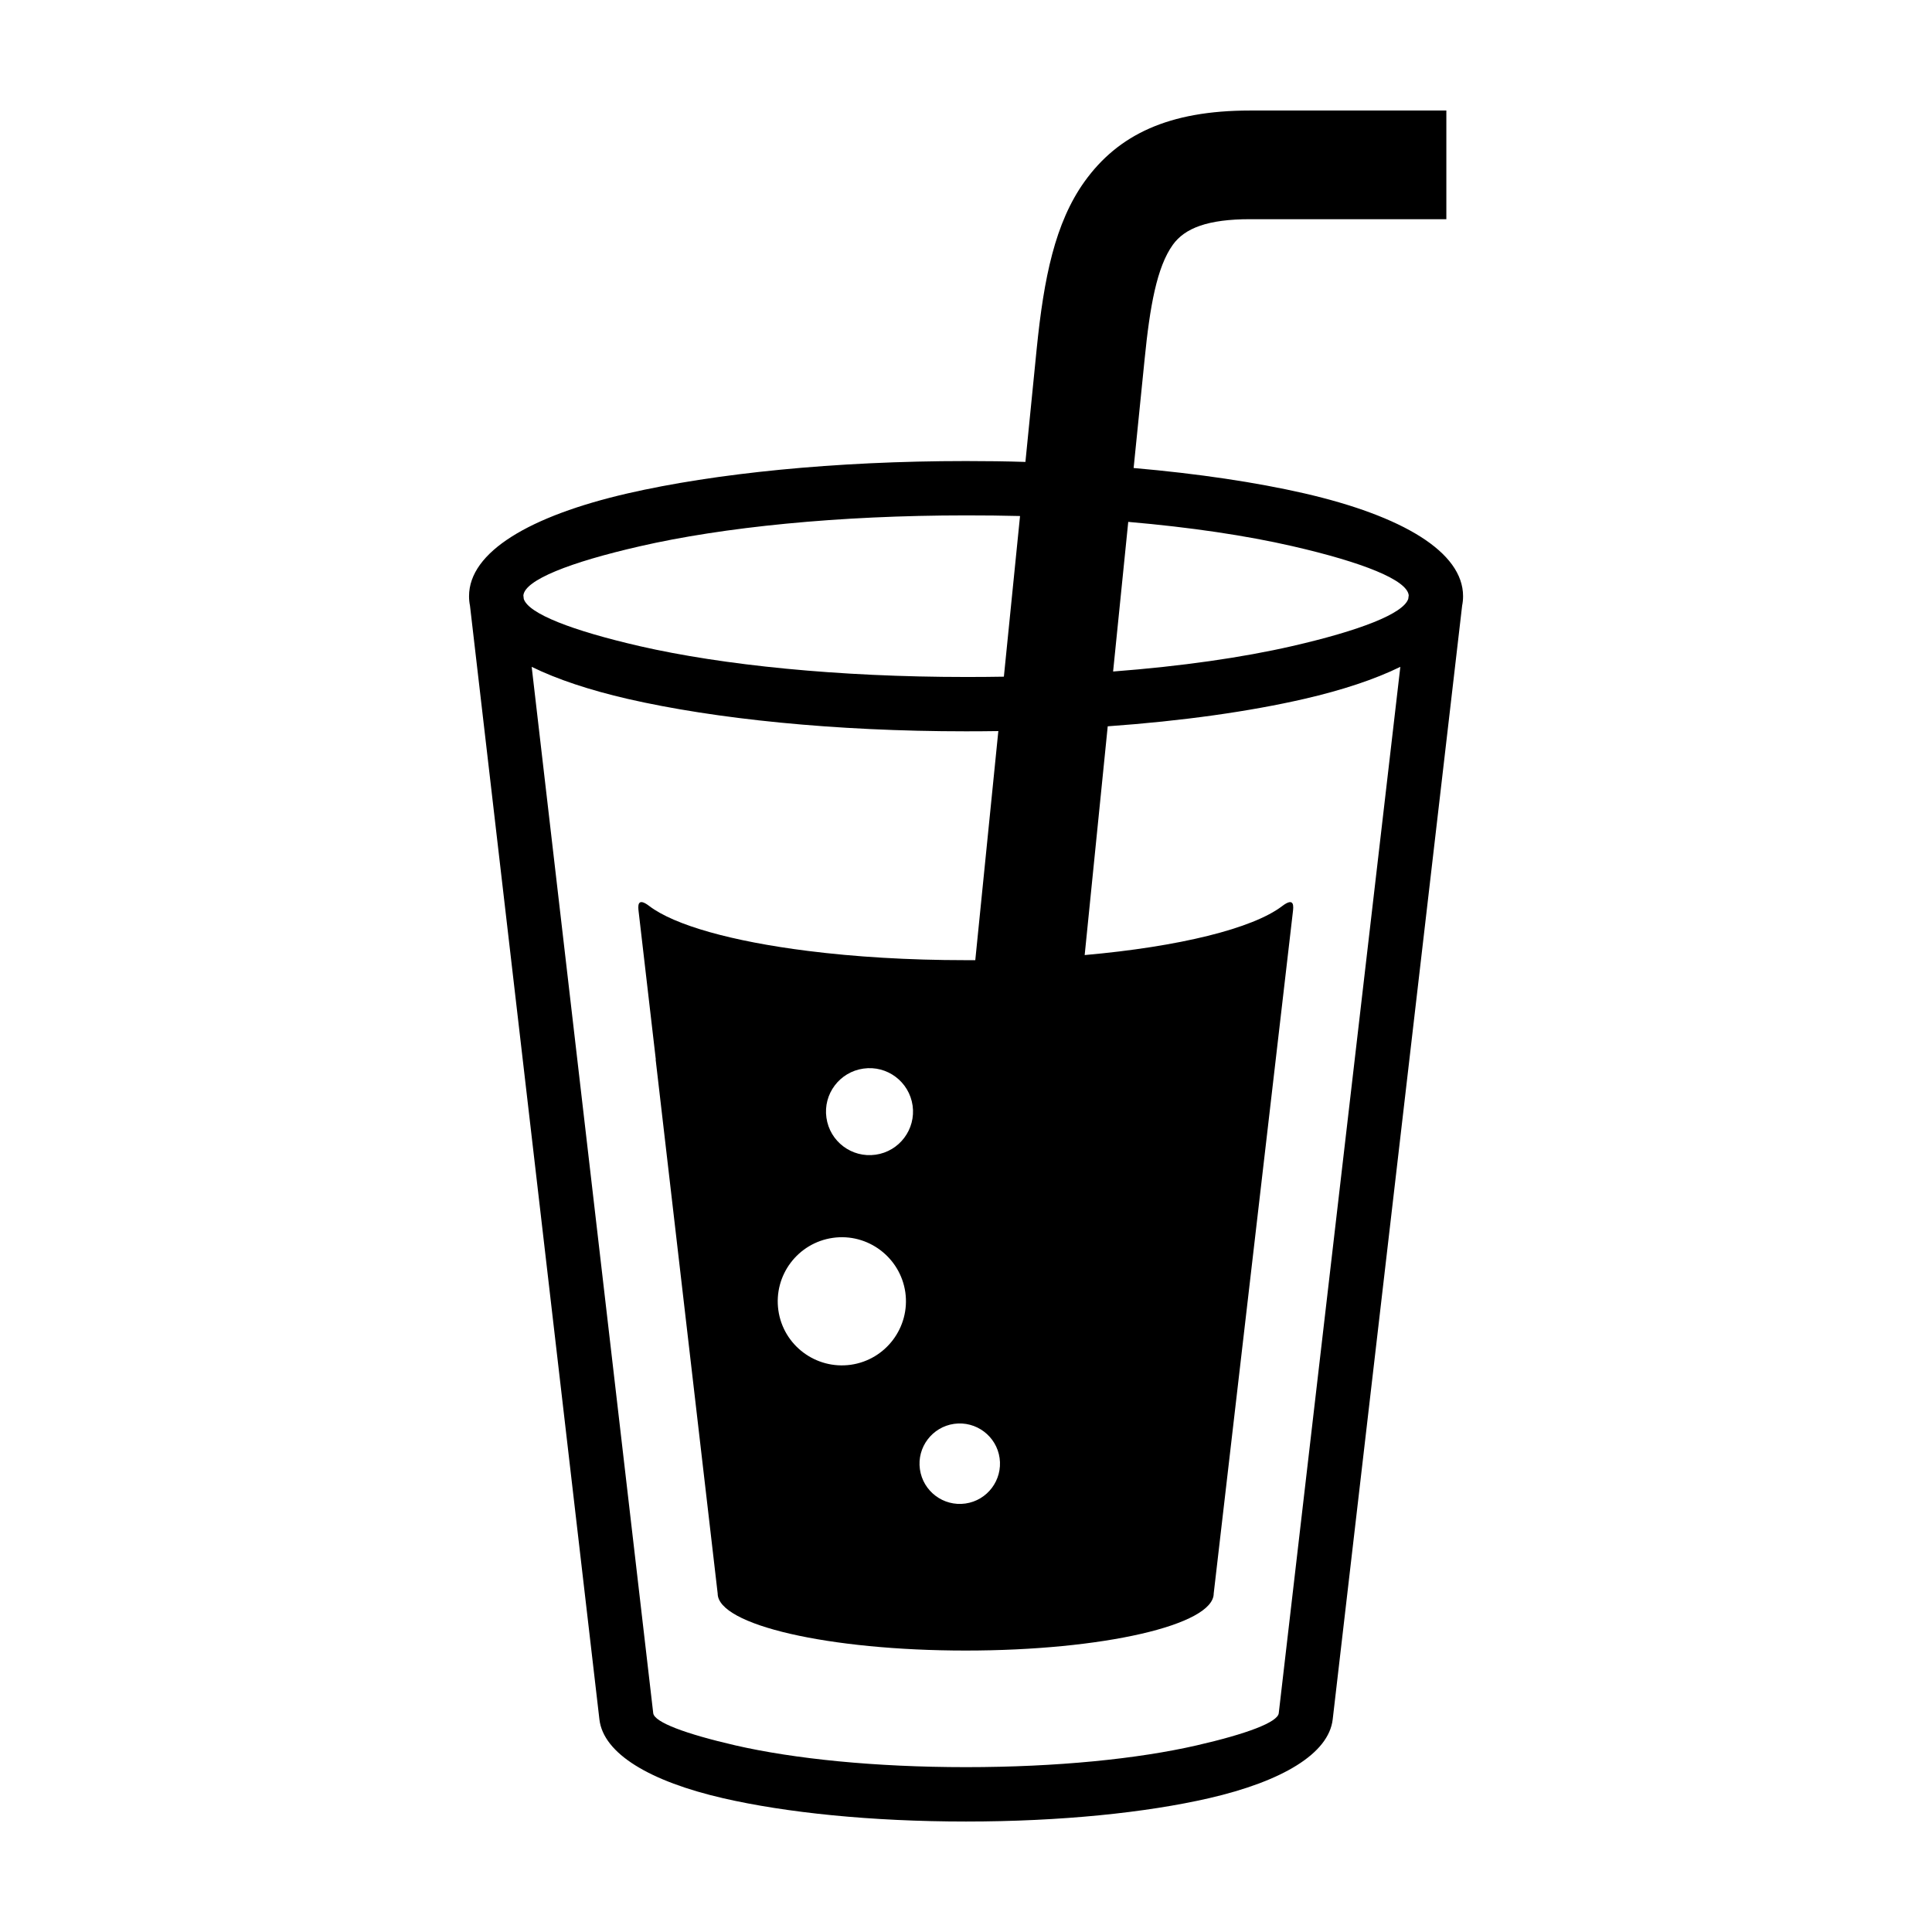 <?xml version="1.0" encoding="UTF-8"?>
<!-- Uploaded to: ICON Repo, www.iconrepo.com, Generator: ICON Repo Mixer Tools -->
<svg fill="#000000" width="800px" height="800px" version="1.1" viewBox="144 144 512 512" xmlns="http://www.w3.org/2000/svg">
 <path d="m334.19 566.3c0 8.332 29.43 15.113 65.727 15.113 36.297 0 65.727-6.758 65.727-15.113l20.992-180.74c0.125-1.176 0.523-4.008-2.832-1.449-7.789 5.961-27.289 10.77-52.355 12.992l6.109-60.625c19.836-1.406 37.66-3.945 52.082-7.262 10.098-2.332 18.727-5.184 25.465-8.5l-32.223 277.3c-0.273 2.394-8.461 5.481-21.727 8.523-15.535 3.57-37.008 5.773-61.148 5.773s-45.594-2.203-61.148-5.773c-13.266-3.066-21.453-6.129-21.746-8.523l-32.211-277.3c6.738 3.316 15.367 6.172 25.465 8.504 23.047 5.289 54.766 8.586 89.637 8.586 2.875 0 5.731-0.02 8.566-0.062l-6.109 60.711h-2.562c-15.156 0-29.41-0.883-41.859-2.457-20.027-2.519-35.289-6.801-41.965-11.883-3.359-2.582-2.961 0.273-2.832 1.449l4.555 39.234-0.043-0.004zm62.664-44.965c-5.816 0.82-9.887 6.215-9.07 12.027 0.82 5.836 6.215 9.91 12.051 9.09 5.836-0.82 9.887-6.234 9.07-12.051-0.82-5.812-6.219-9.883-12.051-9.066zm-32.141-49.289c-9.277 1.324-15.742 9.91-14.441 19.188 1.301 9.277 9.91 15.742 19.207 14.441 9.277-1.324 15.742-9.93 14.441-19.207-1.344-9.258-9.93-15.742-19.207-14.422zm8.102-44.859c-6.297 0.883-10.707 6.719-9.805 13.016 0.883 6.32 6.738 10.707 13.035 9.805 6.297-0.883 10.684-6.719 9.805-13.016-0.902-6.32-6.734-10.707-13.035-9.805zm66.168-105.23c18.117-1.387 34.32-3.715 47.465-6.738 17.926-4.113 29.453-8.586 30.754-12.512l0.125-0.945c-0.418-4.051-12.133-8.734-30.879-13.035-12.156-2.793-26.934-4.996-43.453-6.422zm5.438-53.93 2.918-28.887c1.387-13.938 3.234-24.371 7.473-30.27 3.191-4.449 9.34-6.781 20.445-6.781h52.039v-28.797h-52.039c-21.602 0-34.93 6.422-43.832 18.809-7.852 10.957-10.789 25.566-12.68 44.211l-3 30.102c-5.164-0.168-10.41-0.23-15.742-0.23-34.867 0-66.586 3.273-89.656 8.566-25.988 5.984-42.047 15.535-42.047 27.246 0 0.859 0.082 1.699 0.25 2.519l34.301 295.15c1.051 9.07 13.371 16.414 32.812 20.887 16.602 3.82 39.191 6.168 64.34 6.168s47.734-2.352 64.363-6.172c19.438-4.473 31.762-11.82 32.812-20.887l34.301-295.15c0.168-0.84 0.25-1.68 0.25-2.519 0-11.715-16.078-21.266-42.066-27.246-12.746-2.918-28.133-5.227-45.242-6.719zm-30.102 12.723c-4.703-0.125-9.488-0.168-14.316-0.168-33.883 0-64.445 3.129-86.445 8.188-18.727 4.281-30.461 8.965-30.859 13.016l0.105 0.945c1.301 3.926 12.805 8.375 30.754 12.512 22 5.035 52.562 8.164 86.445 8.164 3.379 0 6.719-0.02 10.035-0.082z" fill-rule="evenodd"/>
</svg>